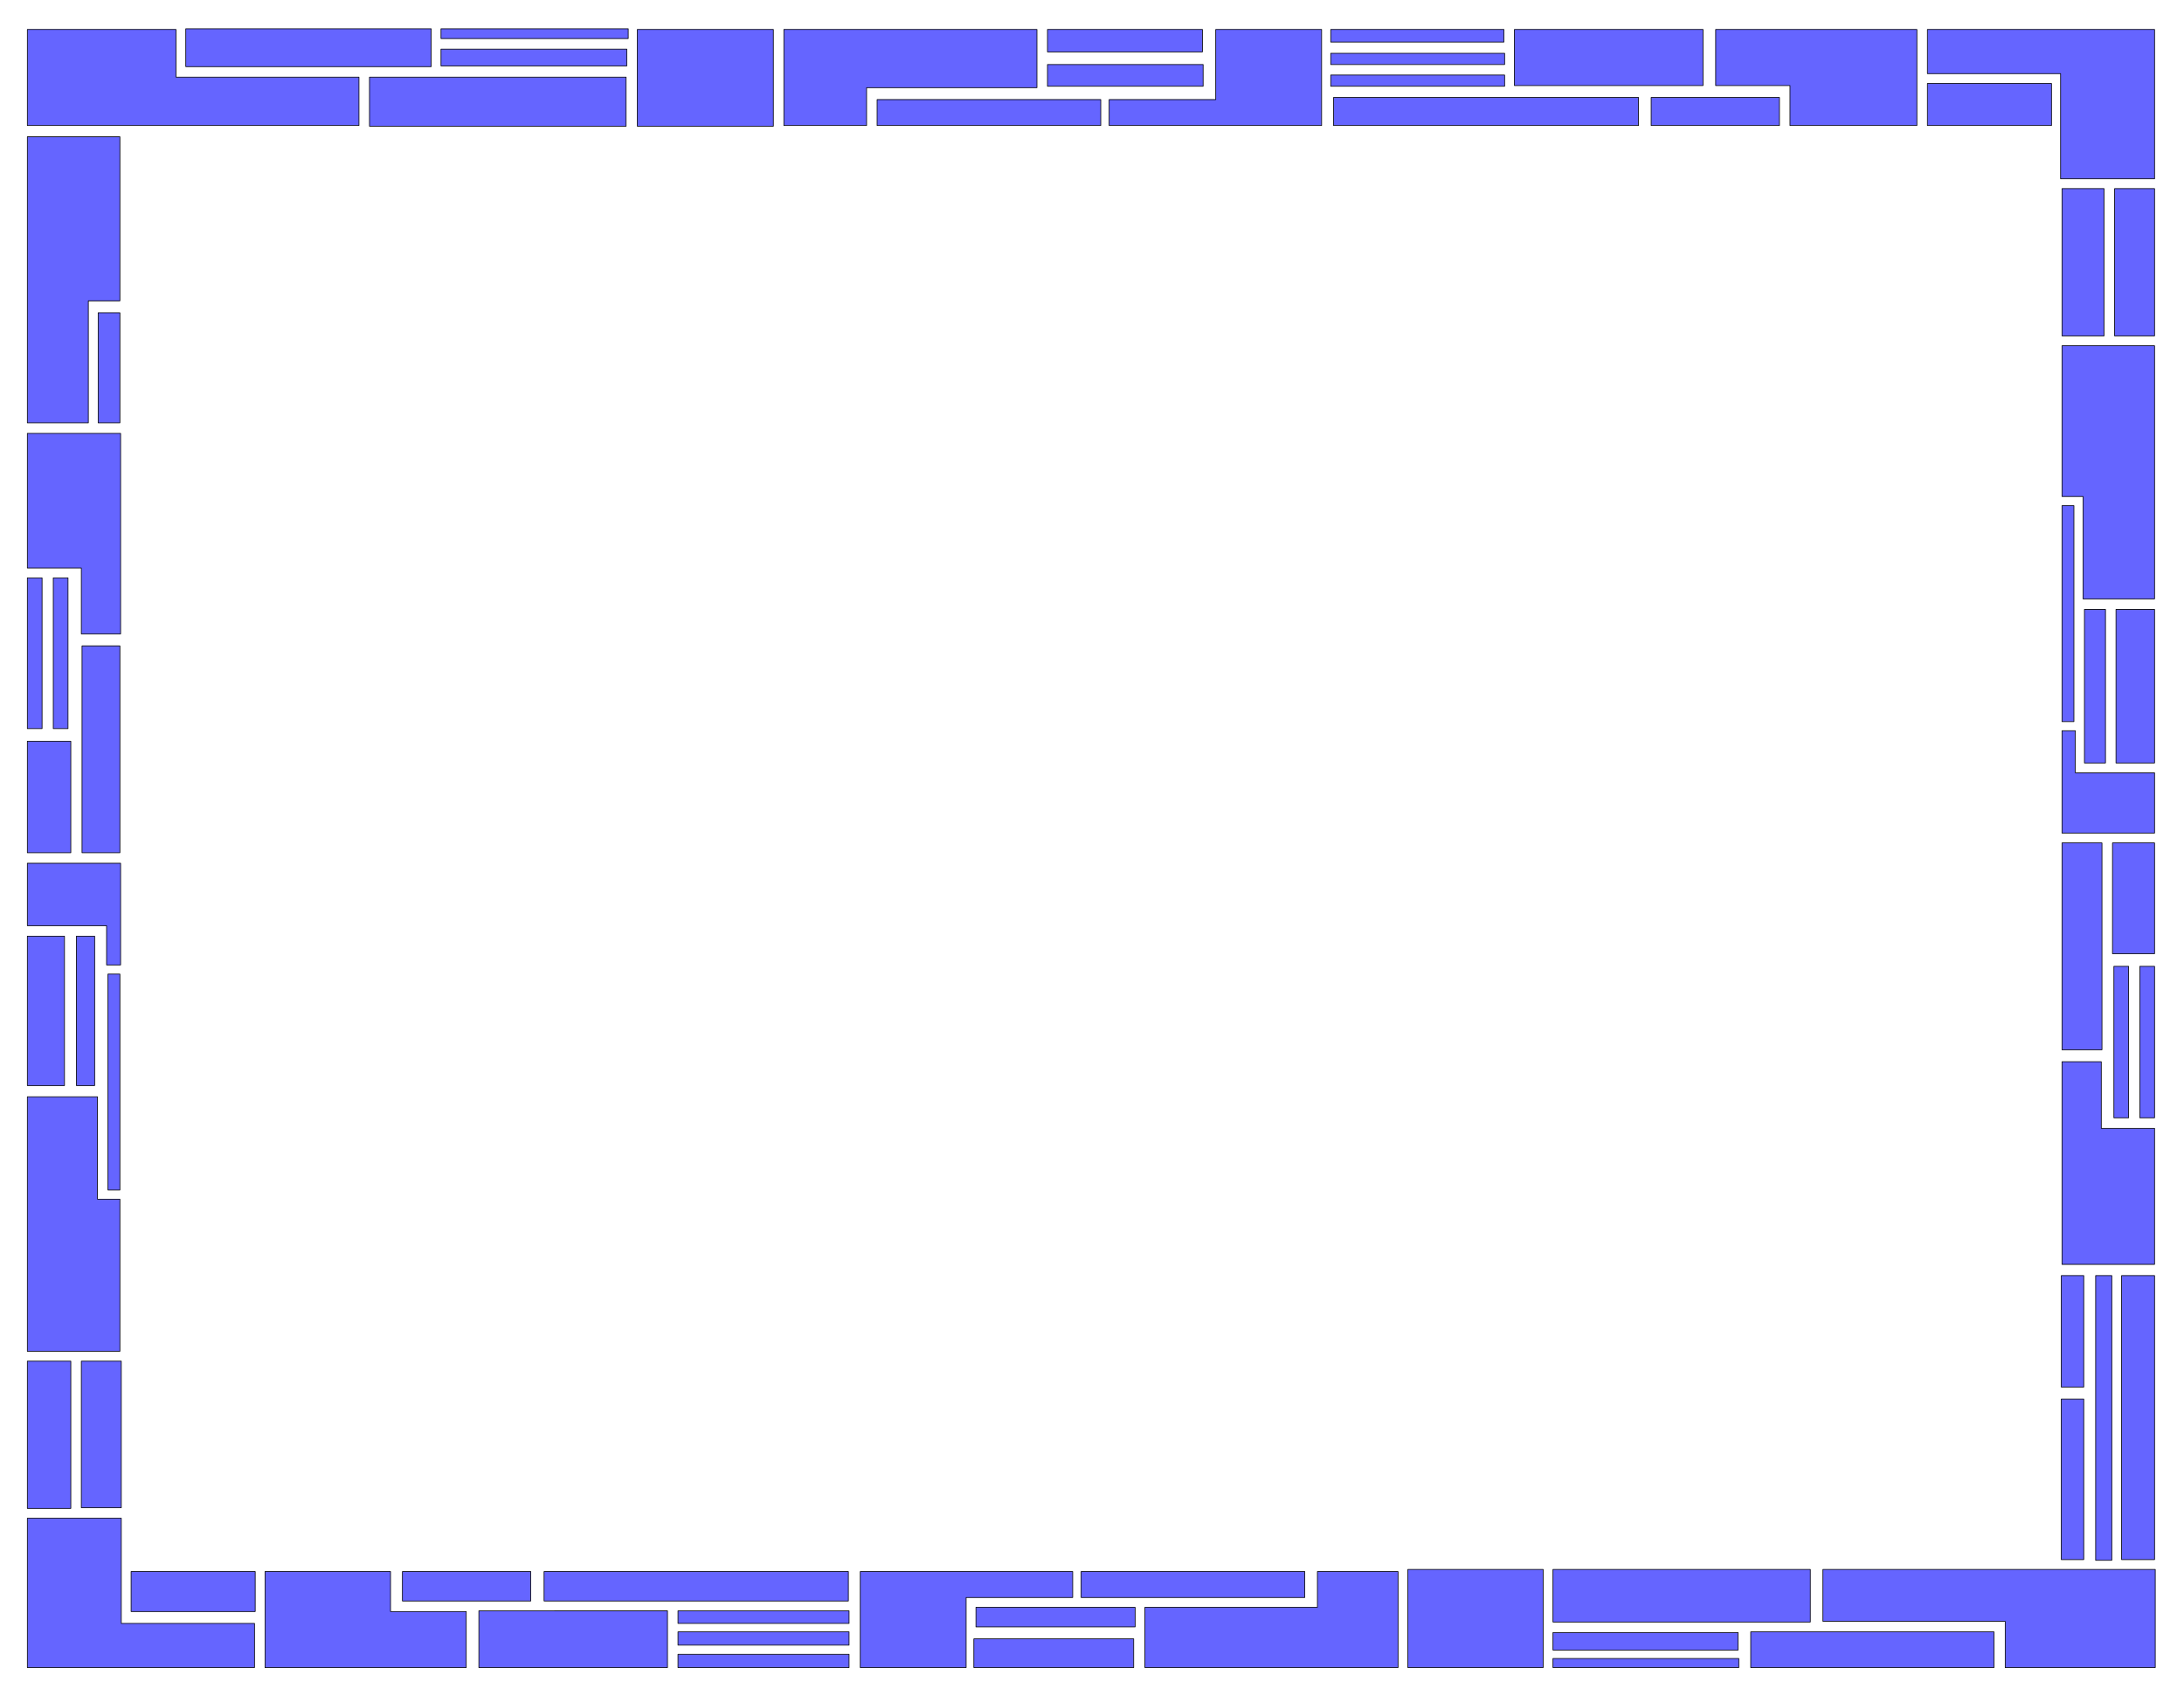 <svg xmlns="http://www.w3.org/2000/svg" width="493.465" height="383.05" fill-rule="evenodd" stroke-linecap="round" preserveAspectRatio="none" viewBox="0 0 3115 2418"><style>.pen0{stroke:#000;stroke-width:1;stroke-linejoin:round}.brush1{fill:#6565ff}</style><path d="M2940 2224h32v-229h-32v229zm1-1745h60V269h-60v210zm75 0h57V269h-57v210zm57 14h-132v215h30v146h102V493z" class="pen0 brush1"/><path d="M2958 721h-17v308h17V721zm15 367h30V869h-30v219zm45 0h55V869h-55v219zm-5 272h60v-158h-60v158zm-72 137h57v-295h-57v295zm111 97h21v-216h-21v216zm-37 0h21v-216h-21v216z" class="pen0 brush1"/><path d="M2997 1514h-56v289h132v-194h-76v-95zm-57 464h32v-159h-32v159zm49 247h23v-406h-23v406zm37-1h47v-405h-47v405zm-85-1182v146h132v-86h-113v-60h-19zM116 2150h57v-209h-57v209zm-77 1h62v-210H39v210zm0-224h132v-217h-32v-146H39v363z" class="pen0 brush1"/><path d="M154 1697h17v-308h-17v308zm-45-149h26v-213h-26v213zm-70 0h53v-213H39v213zm0-332h62v-159H39v159zm78 0h54V921h-54v295zm-78-177h21V824H39v215zm37 0h21V824H76v215z" class="pen0 brush1"/><path d="M116 904h56V618H39v192h77v94zm24-301h31V446h-31v157zm32 773v-145H39v89h113v56h20zm191 1002v-63H173v-150H39v213h324z" class="pen0 brush1"/><path d="M187 2298h177v-57H187v57zm2887 80h-214v-66h-260v-74h474v140z" class="pen0 brush1"/><path d="M2497 2378h347v-51h-347v51zm-282-65h367v-75h-367v75zm0 40h264v-25h-264v25zm0 25h265v-13h-265v13zm-207 0h193v-140h-193v140zm-14 0v-137h-115v51h-246v86h361z" class="pen0 brush1"/><path d="M1861 2278v-37h-319v37h319zm-472 100h228v-41h-228v41zm3-58h227v-28h-227v28z" class="pen0 brush1"/><path d="M1530 2278v-37h-303v137h151v-100h152zm-563 100h244v-19H967v19zm0-32h244v-19H967v19zm0-31h244v-18H967v18zm-191-32h434v-42H776v42zm-93 95h269v-81H683v81zm-109-95h183v-42H574v42z" class="pen0 brush1"/><path d="M665 2378v-80H557v-57H378v137h287zM2749 42v63h190v150h134V42h-324z" class="pen0 brush1"/><path d="M2749 179h177v-60h-177v60zM39 42h212v68h261v69H39V42z" class="pen0 brush1"/><path d="M265 95h350V41H265v54zm262 85h366v-70H527v70zm102-86h265V70H629v24zm0-39h267V41H629v14zm280 125h194V42H909v138zm209-138v137h118v-54h243V42h-361z" class="pen0 brush1"/><path d="M1251 142v37h319v-37h-319zm243-68h221V42h-221v32zm0 49h222V92h-222v31z" class="pen0 brush1"/><path d="M1582 142v37h303V42h-151v100h-152zm316-82h247V42h-247v18zm0 32h248V76h-248v16zm0 31h248v-16h-248v16zm4 56h435v-40h-435v40zm258-57h269V42h-269v80zm195 57h183v-40h-183v40z" class="pen0 brush1"/><path d="M2447 42v80h106v57h181V42h-287zM39 603V195h132v234h-45v174H39z" class="pen0 brush1"/></svg>

